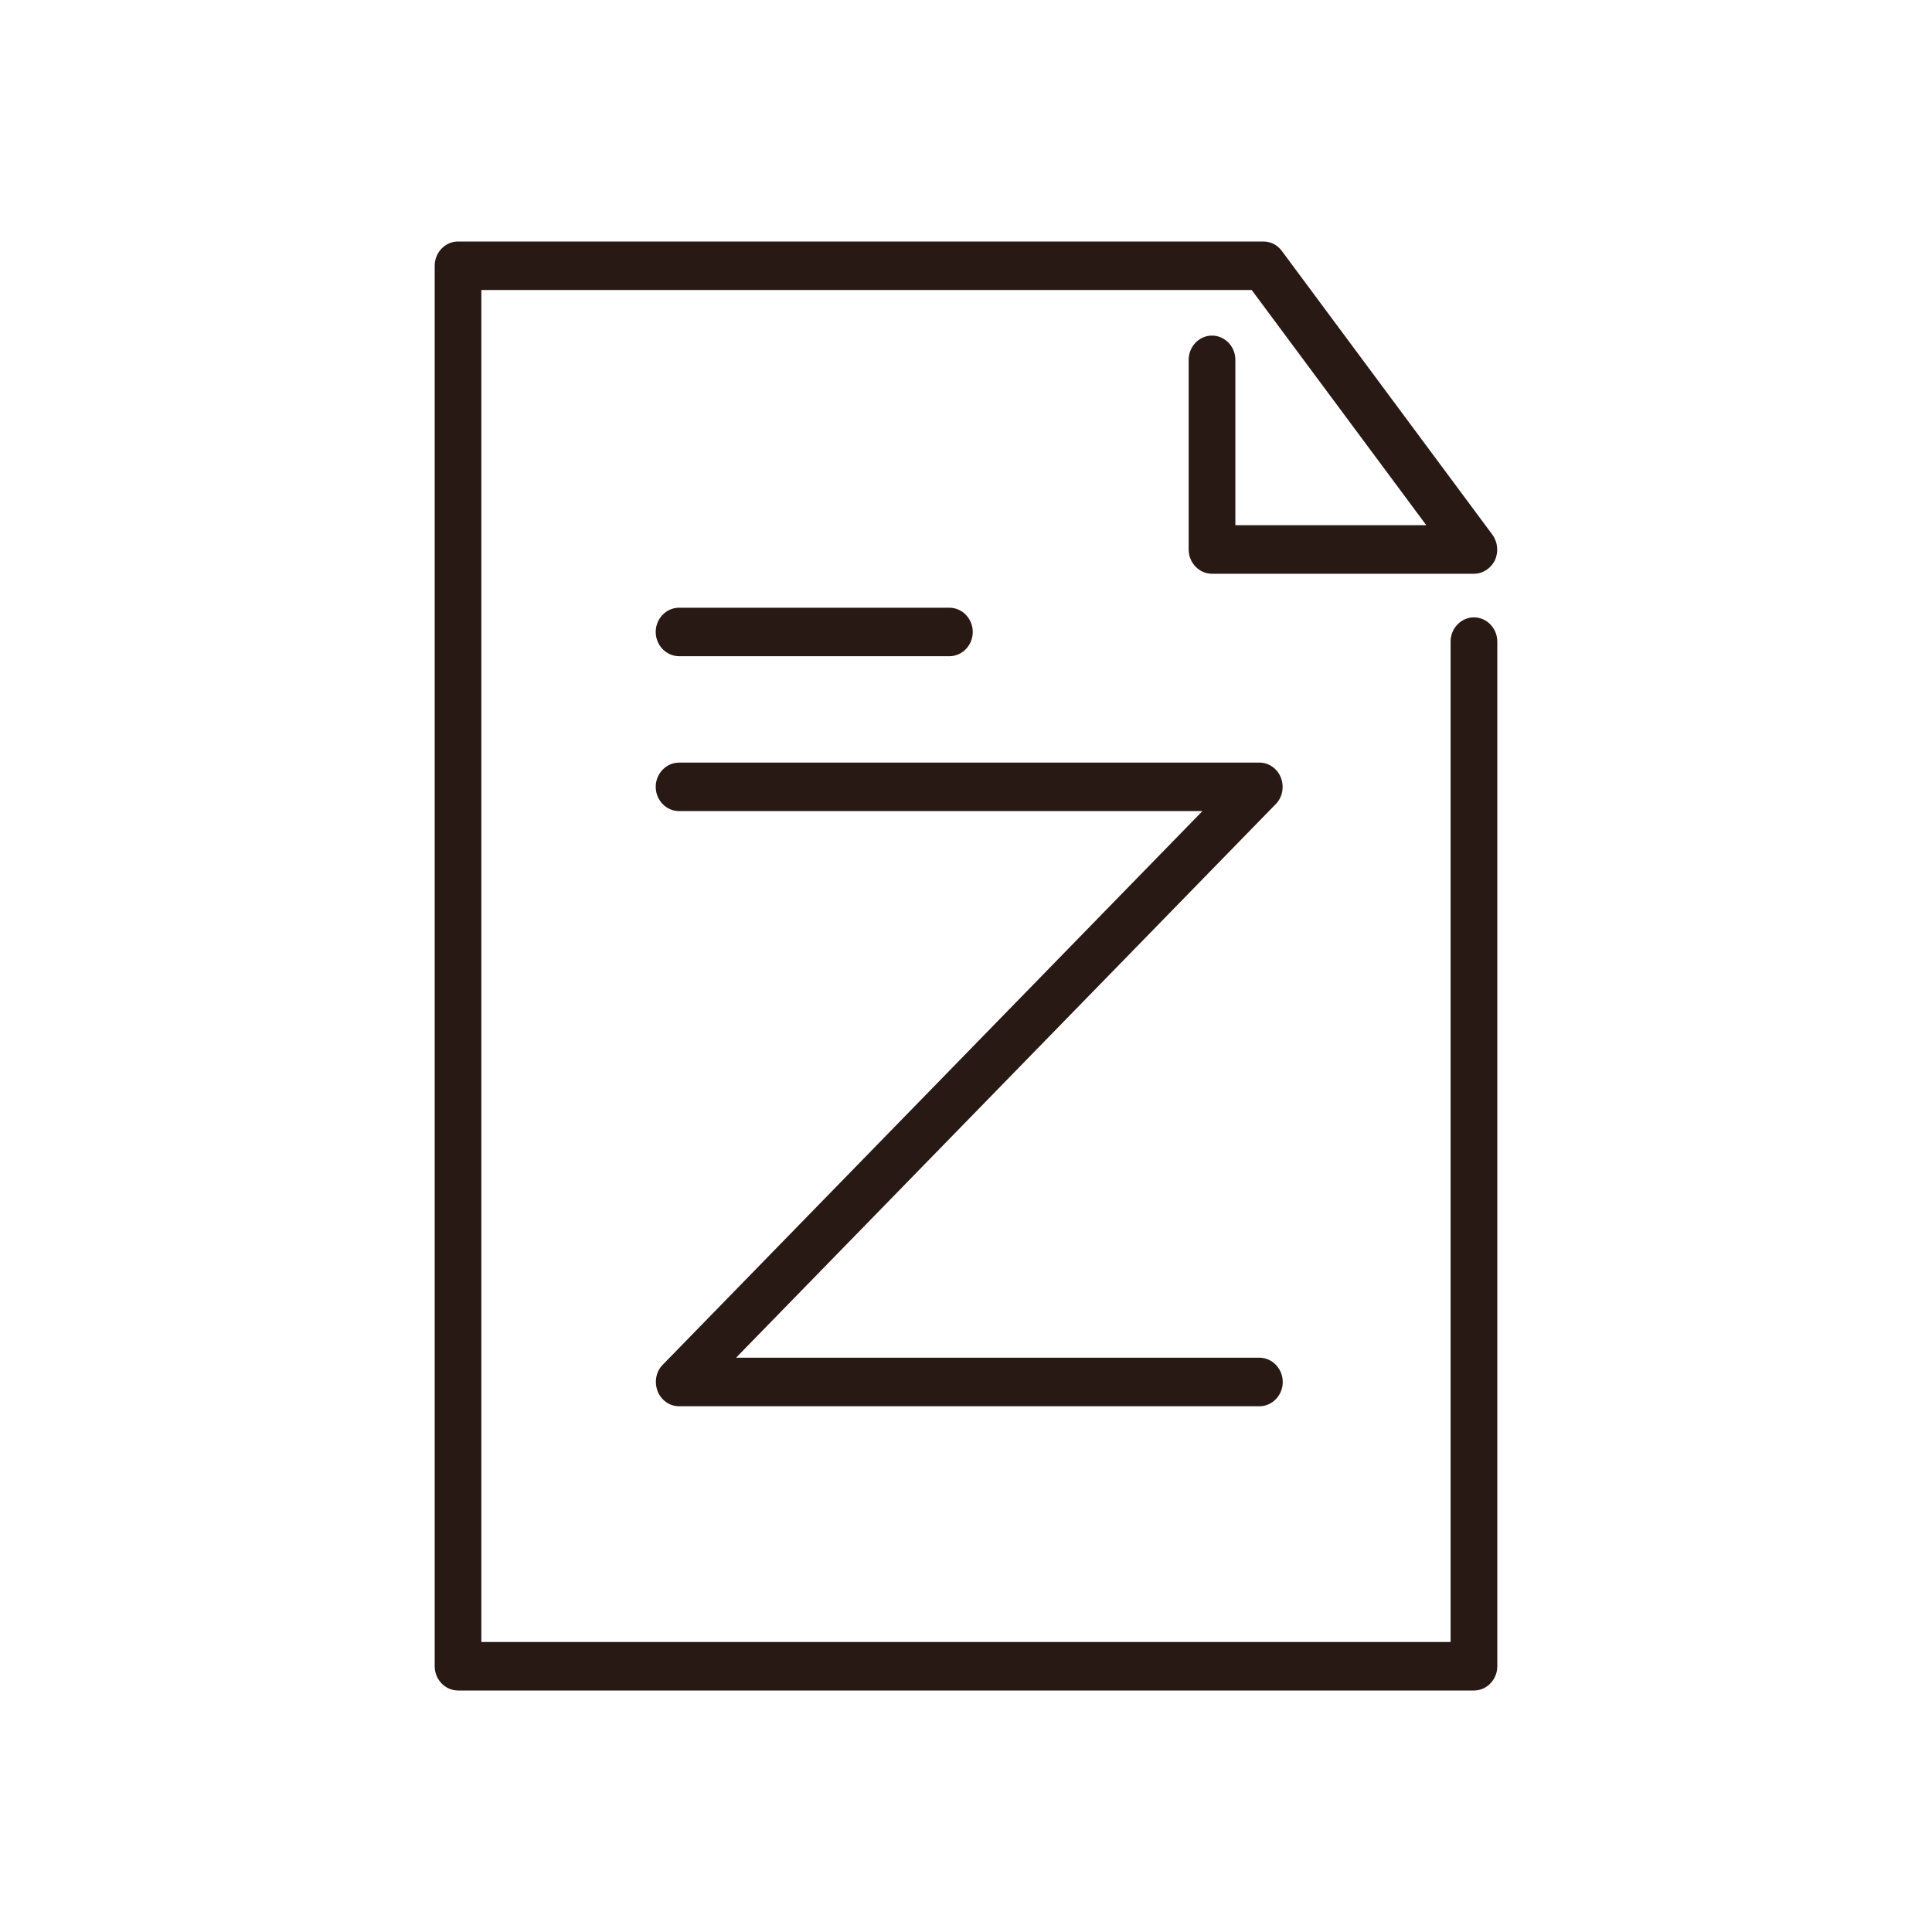 <svg width="40" height="40" viewBox="0 0 40 40" fill="none" xmlns="http://www.w3.org/2000/svg">
<g clip-path="url(#clip0_440_3577)">
<g style="mix-blend-mode:multiply">
<path d="M30.516 35H9.483C9.217 35 9 34.774 9 34.498V5.502C9 5.226 9.217 5 9.483 5H26.157C26.307 5 26.447 5.07 26.539 5.196L30.898 11.07C31.009 11.221 31.029 11.427 30.951 11.598C30.869 11.768 30.7 11.879 30.516 11.879H25.093C24.828 11.879 24.61 11.653 24.61 11.377V7.45C24.61 7.174 24.828 6.948 25.093 6.948C25.359 6.948 25.577 7.174 25.577 7.45V10.874H29.53L25.915 6.004H9.966V33.996H30.033V13.284C30.033 13.008 30.25 12.782 30.516 12.782C30.782 12.782 31 13.008 31 13.284V34.498C31 34.774 30.782 35 30.516 35Z" fill="#281915"/>
</g>
<g style="mix-blend-mode:multiply">
<path d="M26.075 29.115H14.06C13.862 29.115 13.688 28.989 13.615 28.803C13.543 28.613 13.581 28.397 13.721 28.256L24.895 16.793H14.06C13.794 16.793 13.576 16.567 13.576 16.291C13.576 16.015 13.794 15.789 14.06 15.789H26.075C26.273 15.789 26.447 15.915 26.519 16.1C26.592 16.291 26.553 16.507 26.413 16.648L15.239 28.11H26.075C26.34 28.11 26.558 28.336 26.558 28.613C26.558 28.889 26.34 29.115 26.075 29.115Z" fill="#281915"/>
</g>
<g style="mix-blend-mode:multiply">
<path d="M19.656 13.586H14.06C13.794 13.586 13.576 13.36 13.576 13.084C13.576 12.808 13.794 12.582 14.06 12.582H19.656C19.922 12.582 20.14 12.808 20.14 13.084C20.14 13.36 19.922 13.586 19.656 13.586Z" fill="#281915"/>
</g>
</g>
<defs>
<clipPath id="clip0_440_3577">
<rect width="22" height="30" fill="white" transform="translate(9 5)"/>
</clipPath>
</defs>
</svg>
